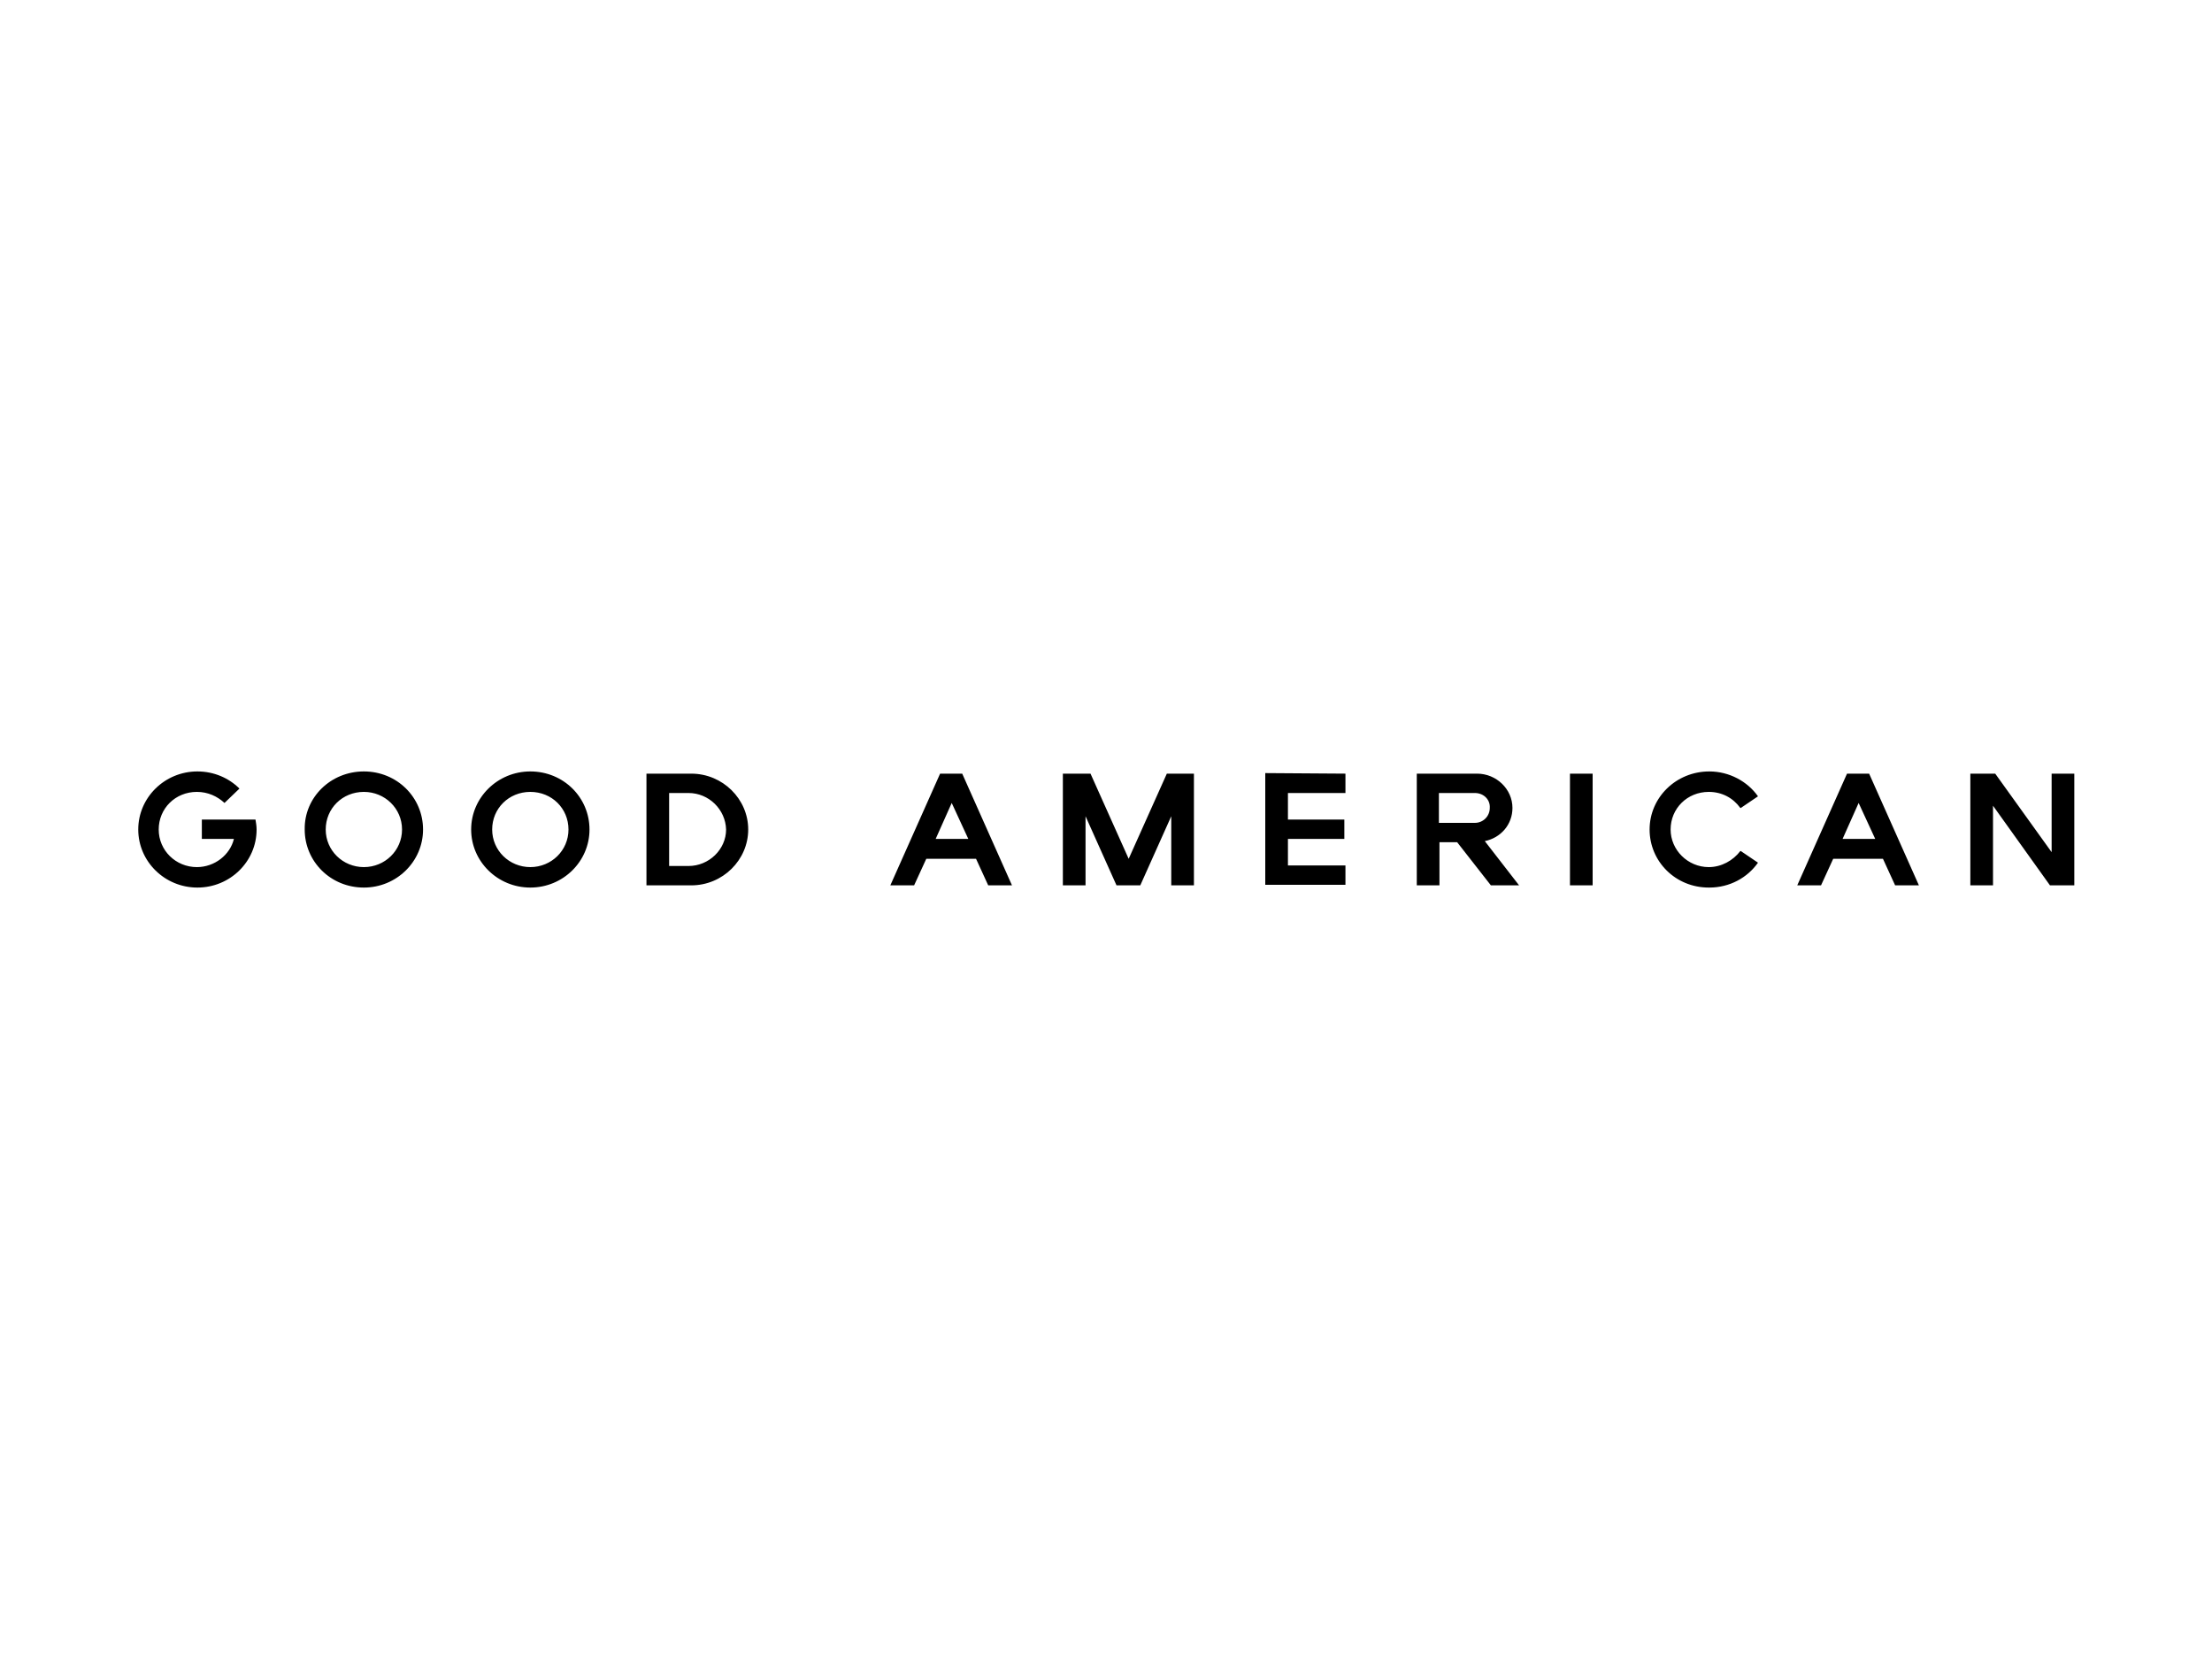 <?xml version="1.0" encoding="UTF-8"?> <svg xmlns="http://www.w3.org/2000/svg" xmlns:xlink="http://www.w3.org/1999/xlink" version="1.1" id="Layer_1" x="0px" y="0px" viewBox="0 0 400 300" style="enable-background:new 0 0 400 300;" xml:space="preserve"> <path d="M95.9,139.5c6,0,10.7,4.7,10.7,10.5c0,5.8-4.8,10.5-10.7,10.5s-10.7-4.7-10.7-10.5C85.2,144.2,90,139.5,95.9,139.5z M65.8,139.5c6,0,10.7,4.7,10.7,10.5c0,5.8-4.8,10.5-10.7,10.5c-6,0-10.7-4.7-10.7-10.5C55,144.2,59.8,139.5,65.8,139.5z M309.1,139.5c3.6,0,6.9,1.8,8.8,4.5l-3.1,2.1l0,0h-0.1c-1.3-1.8-3.3-2.9-5.7-2.9c-3.9,0-6.9,3-6.9,6.8c0,3.7,3.1,6.8,6.9,6.8 c2.3,0,4.4-1.2,5.7-2.9h0.1l0,0l3.1,2.1c-1.9,2.7-5.1,4.5-8.8,4.5H309c-6,0-10.7-4.7-10.7-10.5C298.3,144.2,303.1,139.5,309.1,139.5 L309.1,139.5z M35.7,139.5c3,0,5.7,1.2,7.6,3.1l-2.6,2.5l-0.1,0.1c-1.3-1.2-3-2-5-2c-3.9,0-6.9,3-6.9,6.8s3.1,6.8,6.9,6.8 c3.2,0,6-2.2,6.7-5.1h-5.8v-3.5h9.7c0.1,0.6,0.2,1.2,0.2,1.8c0,5.8-4.8,10.5-10.7,10.5S25,155.8,25,150 C25,144.2,29.8,139.5,35.7,139.5z M197.2,139.9l6.9,15.4l6.9-15.4h4.9v20.2h-4.1v-12.5l-5.6,12.5h-4.3l-5.6-12.5v12.5h-4.1v-20.2 H197.2L197.2,139.9z M288,139.9v20.2h-4.1v-20.2H288L288,139.9z M267.1,139.9c3.5,0,6.4,2.8,6.4,6.2c0,3-2.1,5.4-5,6l6.2,8h-5.1 l-6.1-7.8h-3.2v7.8h-4.1v-20.2H267.1z M174,139.9l9,20.2h-4.3l-2.2-4.8h-9l-2.2,4.8h-4.3l9-20.2C170.1,139.9,174,139.9,174,139.9z M243.3,139.9v3.5h-10.4v4.8h10.2v3.5h-10.2v4.8h10.4v3.5h-14.5v-20.2L243.3,139.9L243.3,139.9z M360.8,139.9l10.2,14.2v-14.2h4.1 v20.2h-4.4l-10.3-14.4v14.4h-4.1v-20.2H360.8L360.8,139.9z M338,139.9l9,20.2h-4.3l-2.2-4.8h-9l-2.2,4.8h-4.3l9-20.2 C334.2,139.9,338,139.9,338,139.9z M125,139.9c5.7,0,10.3,4.6,10.3,10.1s-4.6,10.1-10.3,10.1h-8.1v-20.2L125,139.9z M65.8,143.2 c-3.9,0-6.9,3-6.9,6.8s3.1,6.8,6.9,6.8c3.8,0,6.9-3,6.9-6.8S69.6,143.2,65.8,143.2L65.8,143.2z M95.9,143.2c-3.9,0-6.9,3-6.9,6.8 s3.1,6.8,6.9,6.8s6.9-3,6.9-6.8S99.8,143.2,95.9,143.2L95.9,143.2z M124.5,143.4H121v13.2h3.5c3.7,0,6.8-3,6.8-6.6 C131.2,146.4,128.2,143.4,124.5,143.4z M172.1,145.2l-2.9,6.5h5.9L172.1,145.2L172.1,145.2z M336.1,145.2l-2.9,6.5h5.9L336.1,145.2 L336.1,145.2z M266.7,143.4h-6.5v5.4h6.5c1.5,0,2.7-1.2,2.7-2.7C269.5,144.6,268.3,143.4,266.7,143.4L266.7,143.4z"></path> </svg> 